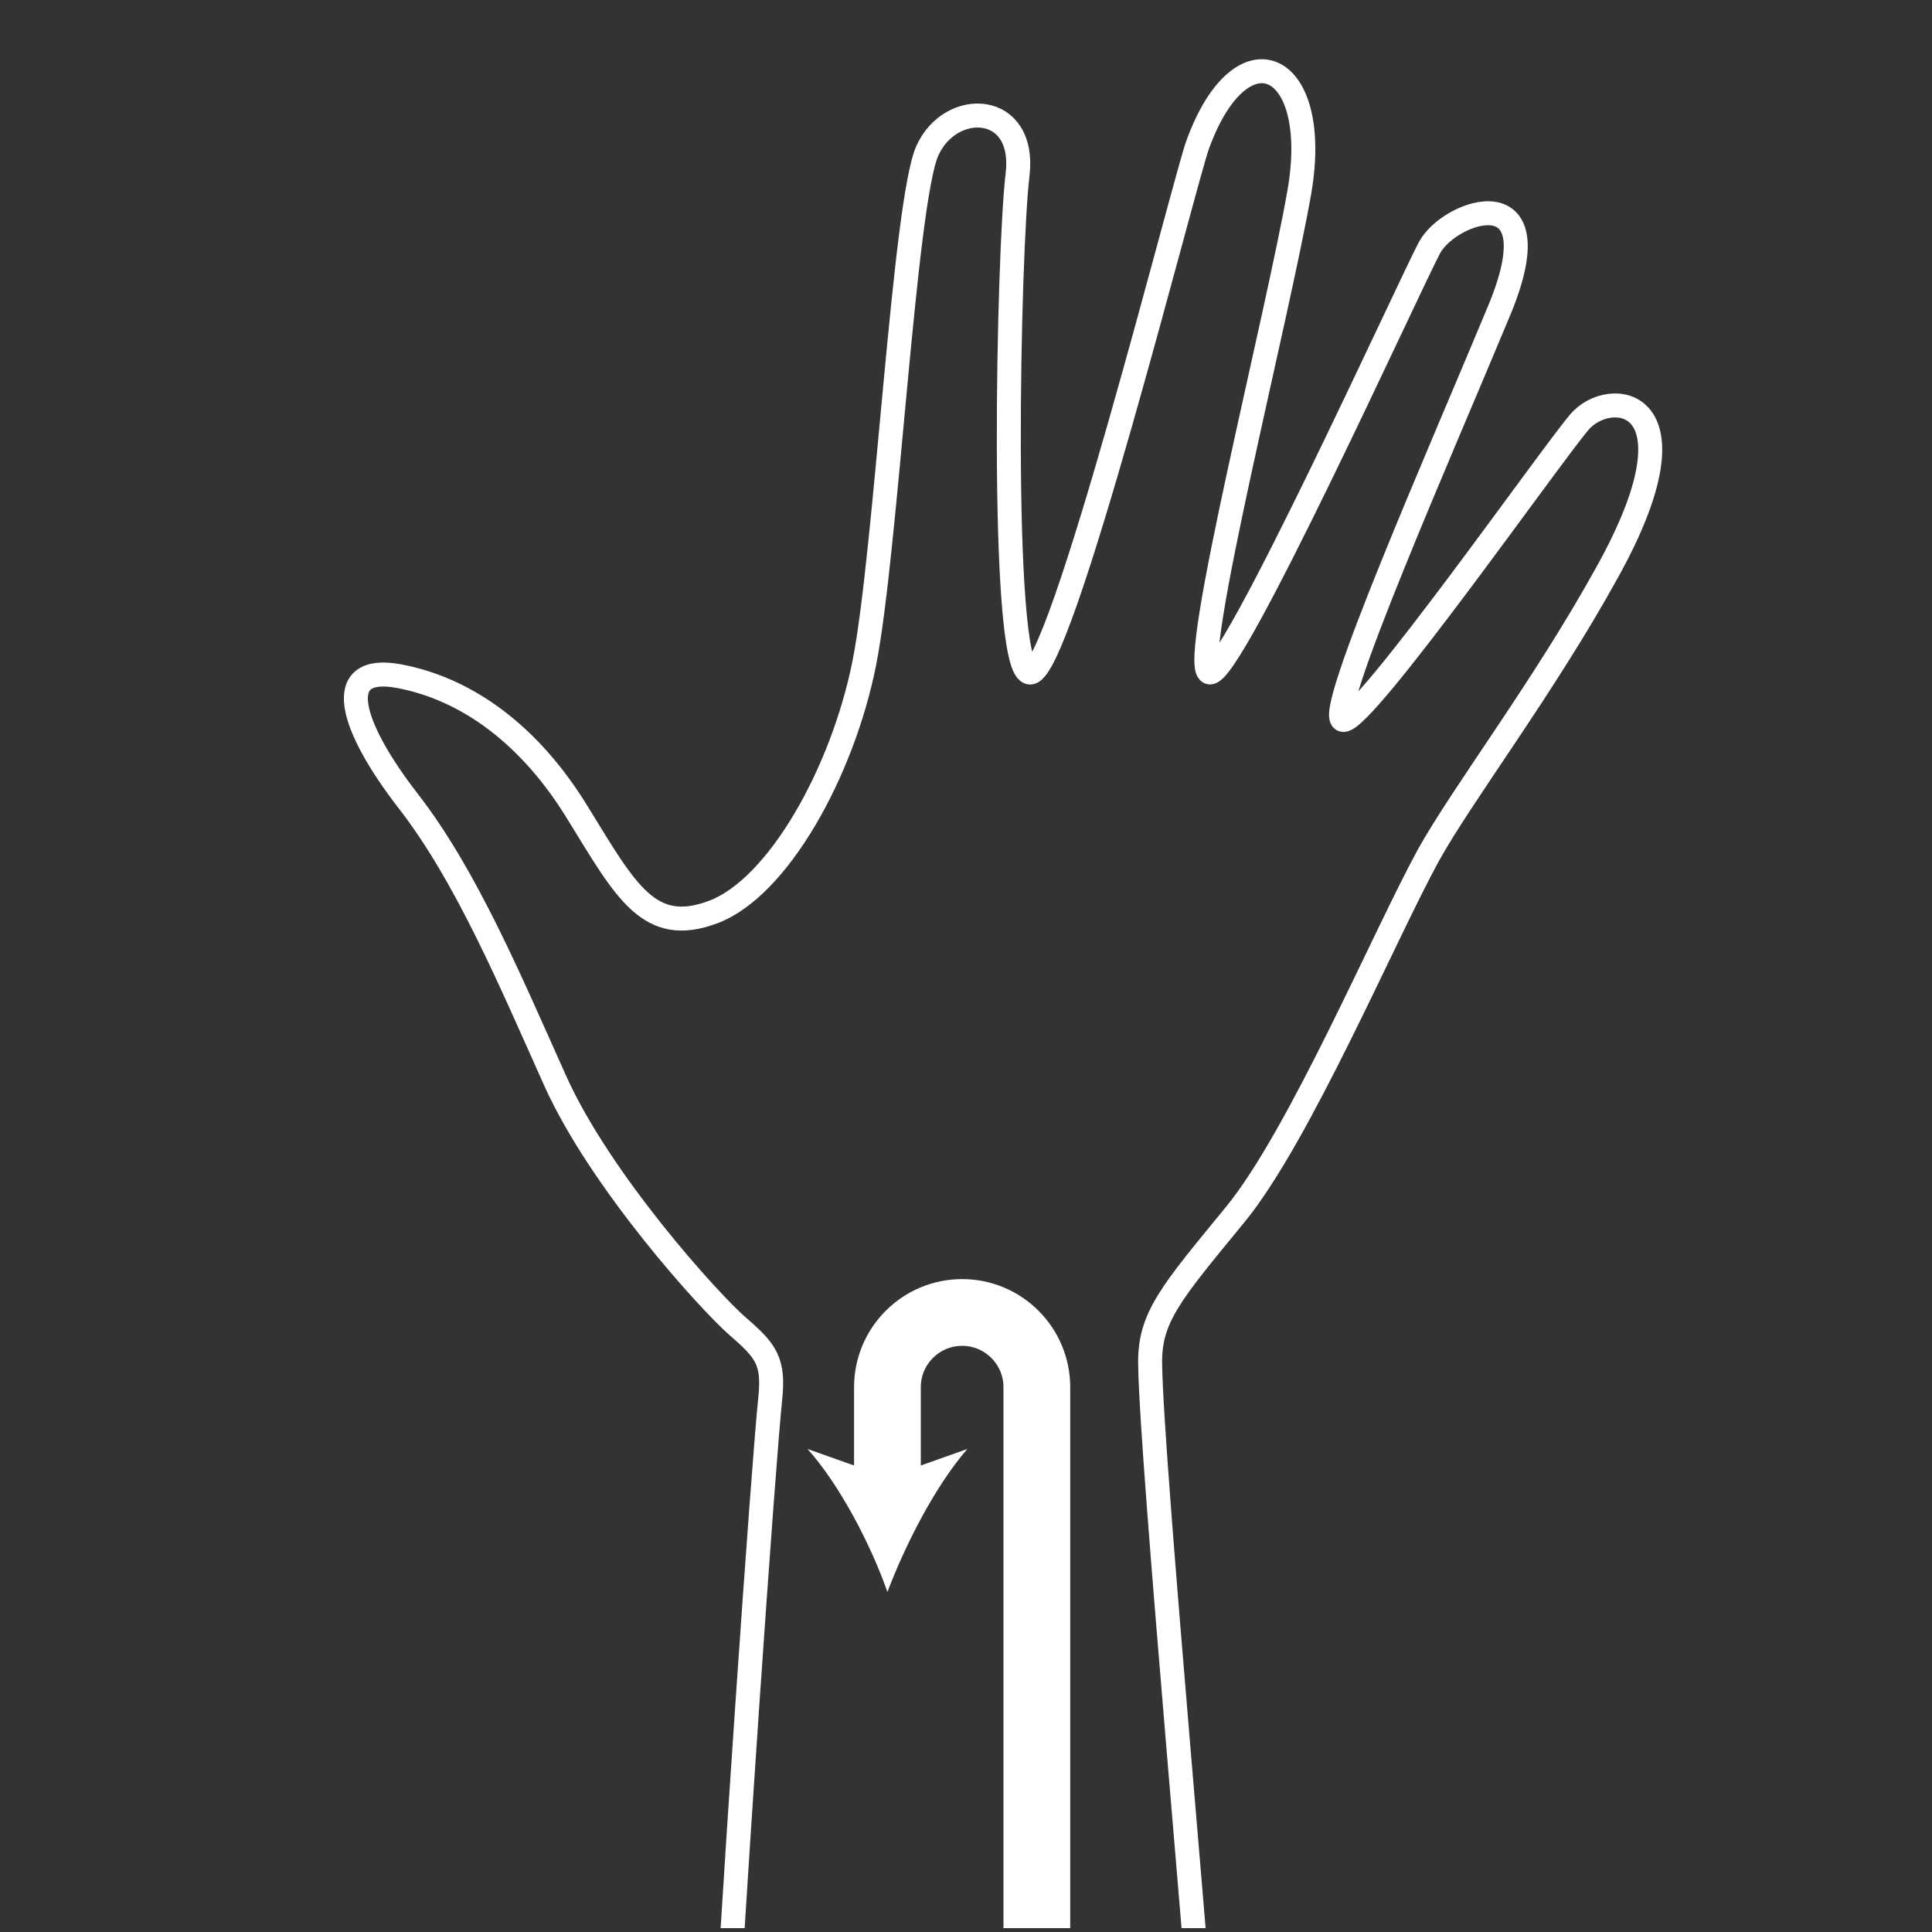 <?xml version="1.0" encoding="utf-8"?>
<!-- Generator: Adobe Illustrator 27.2.0, SVG Export Plug-In . SVG Version: 6.00 Build 0)  -->
<svg version="1.1" id="レイヤー_1" xmlns="http://www.w3.org/2000/svg" xmlns:xlink="http://www.w3.org/1999/xlink" x="0px"
	 y="0px" viewBox="0 0 150 150" style="enable-background:new 0 0 150 150;" xml:space="preserve">
<rect x="0" y="0" width="150" height="150" fill="#333333" stroke="none"/>
<style type="text/css">
	.st0{clip-path:url(#SVGID_00000171678904042573073790000003501782797689233328_);}
	.st1{fill:none;stroke:#FFFFFF;stroke-width:5.182;stroke-linejoin:round;}
	.st2{fill:#FFFFFF;}
	.st3{clip-path:url(#SVGID_00000093147153822273768660000008440992330131035058_);}
	.st4{fill:none;stroke:#FFFFFF;stroke-width:1.862;stroke-linecap:round;stroke-linejoin:round;}
</style>
<g id="レイヤー_1_00000091702557950531759430000002822562497785344640_">
</g>
<g id="レイヤー_2_00000056390281816401972030000012887675806633614489_">
	<g>
		<g>
			<g>
				<defs>
					<rect id="SVGID_1_" y="-0.3" width="150" height="150"/>
				</defs>
				<clipPath id="SVGID_00000181773183249131162100000003541853930983547804_">
					<use xlink:href="#SVGID_1_"  style="overflow:visible;"/>
				</clipPath>
				<g style="clip-path:url(#SVGID_00000181773183249131162100000003541853930983547804_);">
					<g>
						<path class="st1" d="M68.9,115.8v-8.1c0-3.2,2.6-5.8,5.8-5.8s5.8,2.6,5.8,5.8v42"/>
						<g>
							<path class="st2" d="M68.9,123.6c1.4-3.7,3.7-8.2,6.2-11.1l-6.2,2.2l-6.2-2.2C65.2,115.3,67.6,119.9,68.9,123.6z"/>
						</g>
					</g>
				</g>
			</g>
		</g>
		<g>
			<g>
				<defs>
					<rect id="SVGID_00000067217038417456648580000004914464268293463207_" y="-0.3" width="150" height="150"/>
				</defs>
				<clipPath id="SVGID_00000113315834180067430050000017888000278512879806_">
					<use xlink:href="#SVGID_00000067217038417456648580000004914464268293463207_"  style="overflow:visible;"/>
				</clipPath>
				<g style="clip-path:url(#SVGID_00000113315834180067430050000017888000278512879806_);">
					<path class="st4" d="M55.6,171.3c1.3-24.1,3.7-58,4.2-62.7c0.3-2.9-0.3-3.7-2.5-5.6S46.6,91.7,43.1,83.9S36.2,68,31.7,62.2
						s-6-10.7-0.7-9.7s10.2,4.6,13.9,10.7c3.7,6,5.5,9.5,10.5,7.6s10-10.8,11.7-19.3s3.1-35.8,4.9-39.8s7.7-3.8,7,1.9
						s-1.4,37.8,0.9,38.6c2.3,0.9,12.2-38.7,13.1-41c3.4-9.3,9.6-6.5,7.9,3.6c-1.7,9.8-8.6,36.8-7,37.4s15.5-30,17.1-33
						c1.6-2.9,9.8-5.7,5.4,4.9s-13.7,31.7-12.1,31.8c1.7,0,16-20.4,18.3-23.1c2.3-2.8,9.8-2.1,2.2,11.6c-4.9,8.9-11.3,17.3-13.9,22
						c-3.4,6.2-10,21.8-15,27.9c-5,6.1-6.7,8-6.6,11.7c0.1,7.5,4,49.3,5.3,67.9"/>
				</g>
			</g>
		</g>
	</g>
</g>
</svg>
